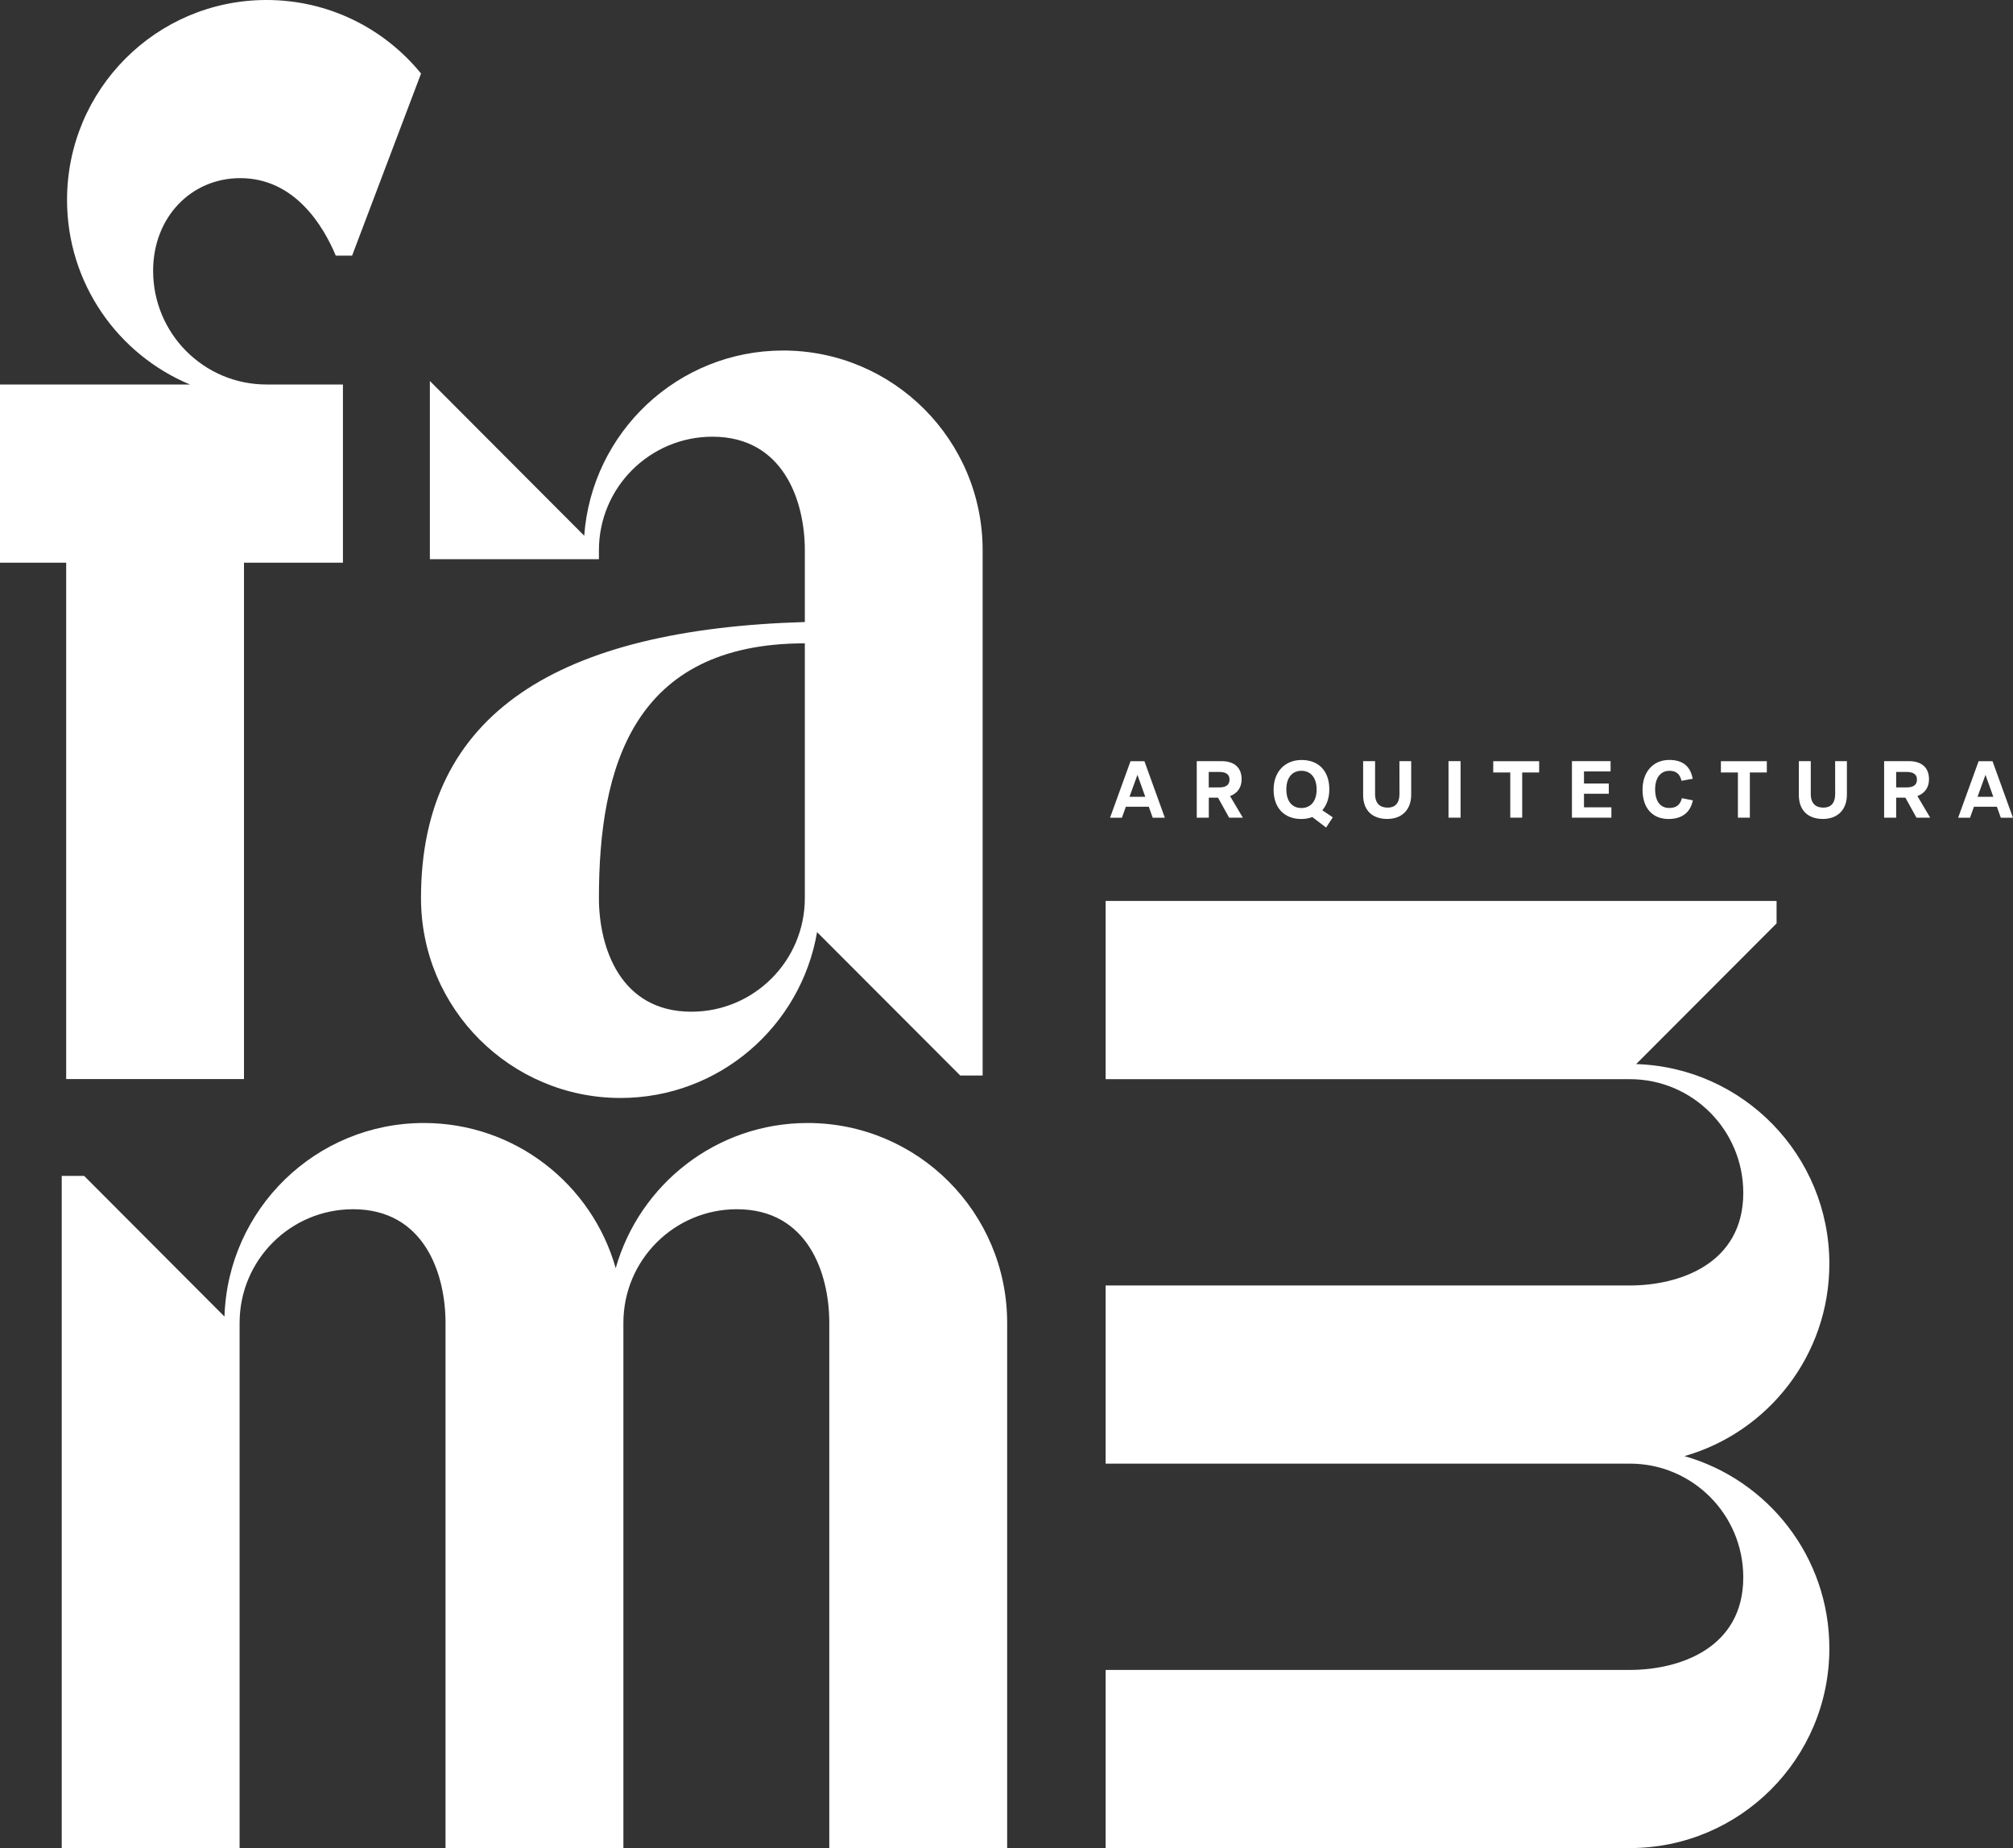 <svg width="122" height="112" viewBox="0 0 122 112" fill="none" xmlns="http://www.w3.org/2000/svg">
<rect x="0" y="0" width="122" height="112" fill="#333333" stroke="none"/>
<path d="M9.28 16.412C9.28 20.22 12.357 23.302 16.151 23.302H20.784V34.102H14.787V65.395H4.011V34.102H0V23.302H11.514C7.14 21.481 4.063 17.158 4.063 12.117C4.063 5.426 9.472 0 16.151 0C19.931 0 23.298 1.731 25.518 4.456L21.34 15.491H20.35C19.602 13.707 17.871 10.796 14.56 10.796C11.581 10.796 9.28 13.168 9.28 16.412Z" fill="white"/>
<path d="M98.779 112H67.009V101.204H98.779C101.762 101.204 105.653 99.907 105.653 95.592C105.653 91.784 102.576 88.701 98.779 88.701H67.009V77.905H98.779C101.762 77.905 105.653 76.609 105.653 72.293C105.653 68.485 102.576 65.402 98.779 65.402H67.009V54.602H107.671V55.962L99.16 64.488C105.66 64.688 110.87 70.03 110.87 76.591C110.87 82.133 107.157 86.802 102.087 88.246C107.157 89.689 110.87 94.355 110.87 99.893C110.874 106.577 105.458 112 98.779 112Z" fill="white"/>
<path d="M61.04 80.171V112H50.26V80.171C50.26 77.183 48.97 73.284 44.659 73.284C40.861 73.284 37.781 76.367 37.781 80.171V112H27.001V80.171C27.001 77.183 25.71 73.284 21.399 73.284C17.598 73.284 14.521 76.367 14.521 80.171V112H3.741V71.263H5.098L13.605 79.789C13.805 73.277 19.137 68.058 25.689 68.058C31.221 68.058 35.879 71.778 37.316 76.857C38.756 71.778 43.417 68.058 48.946 68.058C55.624 68.058 61.04 73.48 61.04 80.171Z" fill="white"/>
<path d="M47.463 21.243C41.085 21.243 35.865 26.189 35.407 32.466L35.403 32.463L26.053 23.089V33.889H36.298V33.349C36.298 31.447 37.068 29.727 38.312 28.483C39.557 27.24 41.277 26.466 43.176 26.466C47.484 26.466 48.778 30.364 48.778 33.353V37.697C33.907 38.134 25.515 43.175 25.515 54.424C25.515 57.773 26.864 60.796 29.057 62.992C31.246 65.181 34.27 66.541 37.606 66.541C43.582 66.541 48.543 62.197 49.519 56.49L58.197 65.181H59.554V33.356C59.558 26.665 54.141 21.243 47.463 21.243ZM48.778 54.427C48.778 58.231 45.697 61.314 41.9 61.314C37.589 61.314 36.298 57.415 36.298 54.427C36.298 50.479 36.812 46.615 38.627 43.743C40.442 40.874 43.561 38.989 48.778 38.989V54.427Z" fill="white"/>
<path d="M69.624 48.892H68.233L67.995 49.558H67.275L68.516 46.132H69.359L70.596 49.558H69.862L69.624 48.892ZM69.411 48.29L68.936 46.959L68.453 48.29H69.411Z" fill="white"/>
<path d="M73.82 48.342H73.261V49.554H72.53V46.128H74.03C74.806 46.128 75.25 46.521 75.25 47.225C75.25 47.736 74.985 48.083 74.548 48.244L75.324 49.554H74.492L73.82 48.342ZM73.261 47.719H73.901C74.306 47.719 74.516 47.565 74.516 47.246C74.52 46.938 74.306 46.783 73.894 46.783H73.257V47.719H73.261Z" fill="white"/>
<path d="M80.369 50.153L79.534 49.516C79.334 49.593 79.107 49.635 78.866 49.635C77.848 49.635 77.188 48.973 77.188 47.862C77.188 46.752 77.887 46.058 78.887 46.058C79.908 46.058 80.565 46.717 80.565 47.834C80.565 48.36 80.411 48.791 80.139 49.106L80.775 49.533L80.369 50.153ZM78.873 48.969C79.418 48.969 79.796 48.577 79.796 47.848C79.796 47.12 79.425 46.713 78.873 46.713C78.324 46.713 77.96 47.116 77.96 47.841C77.96 48.566 78.313 48.969 78.873 48.969Z" fill="white"/>
<path d="M85.527 46.128V48.157C85.527 49.092 84.947 49.632 84.072 49.632C83.174 49.632 82.614 49.113 82.614 48.181V46.128H83.338V48.118C83.338 48.7 83.642 48.945 84.104 48.945C84.53 48.945 84.817 48.703 84.817 48.108L84.814 46.128H85.527Z" fill="white"/>
<path d="M88.52 46.128H87.789V49.554H88.52V46.128Z" fill="white"/>
<path d="M93.282 46.815H92.254V49.554H91.531V46.815H90.499V46.132H93.282V46.815Z" fill="white"/>
<path d="M97.66 48.927V49.554H95.269V46.128H97.611V46.752H95.999V47.484H97.503V48.104H95.999V48.927H97.66Z" fill="white"/>
<path d="M99.548 47.859C99.548 46.752 100.216 46.055 101.164 46.055C101.964 46.055 102.447 46.419 102.587 47.197L101.909 47.319C101.811 46.889 101.566 46.713 101.174 46.713C100.674 46.713 100.311 47.102 100.311 47.834C100.311 48.591 100.653 48.966 101.153 48.966C101.58 48.966 101.814 48.805 101.936 48.374L102.597 48.504C102.447 49.253 101.926 49.635 101.118 49.635C100.164 49.631 99.548 48.99 99.548 47.859Z" fill="white"/>
<path d="M107.08 46.815H106.052V49.554H105.328V46.815H104.297V46.132H107.08V46.815Z" fill="white"/>
<path d="M111.933 46.128V48.157C111.933 49.092 111.353 49.632 110.479 49.632C109.58 49.632 109.021 49.113 109.021 48.181V46.128H109.744V48.118C109.744 48.7 110.049 48.945 110.51 48.945C110.937 48.945 111.223 48.703 111.223 48.108L111.22 46.128H111.933Z" fill="white"/>
<path d="M115.479 48.342H114.919V49.554H114.189V46.128H115.689C116.465 46.128 116.909 46.521 116.909 47.225C116.909 47.736 116.643 48.083 116.206 48.244L116.982 49.554H116.15L115.479 48.342ZM114.919 47.719H115.563C115.968 47.719 116.178 47.565 116.178 47.246C116.182 46.938 115.968 46.783 115.556 46.783H114.919V47.719Z" fill="white"/>
<path d="M121.024 48.892H119.633L119.395 49.558H118.675L119.916 46.132H120.759L121.997 49.558H121.262L121.024 48.892ZM120.808 48.29L120.332 46.959L119.85 48.29H120.808Z" fill="white"/>
</svg>
